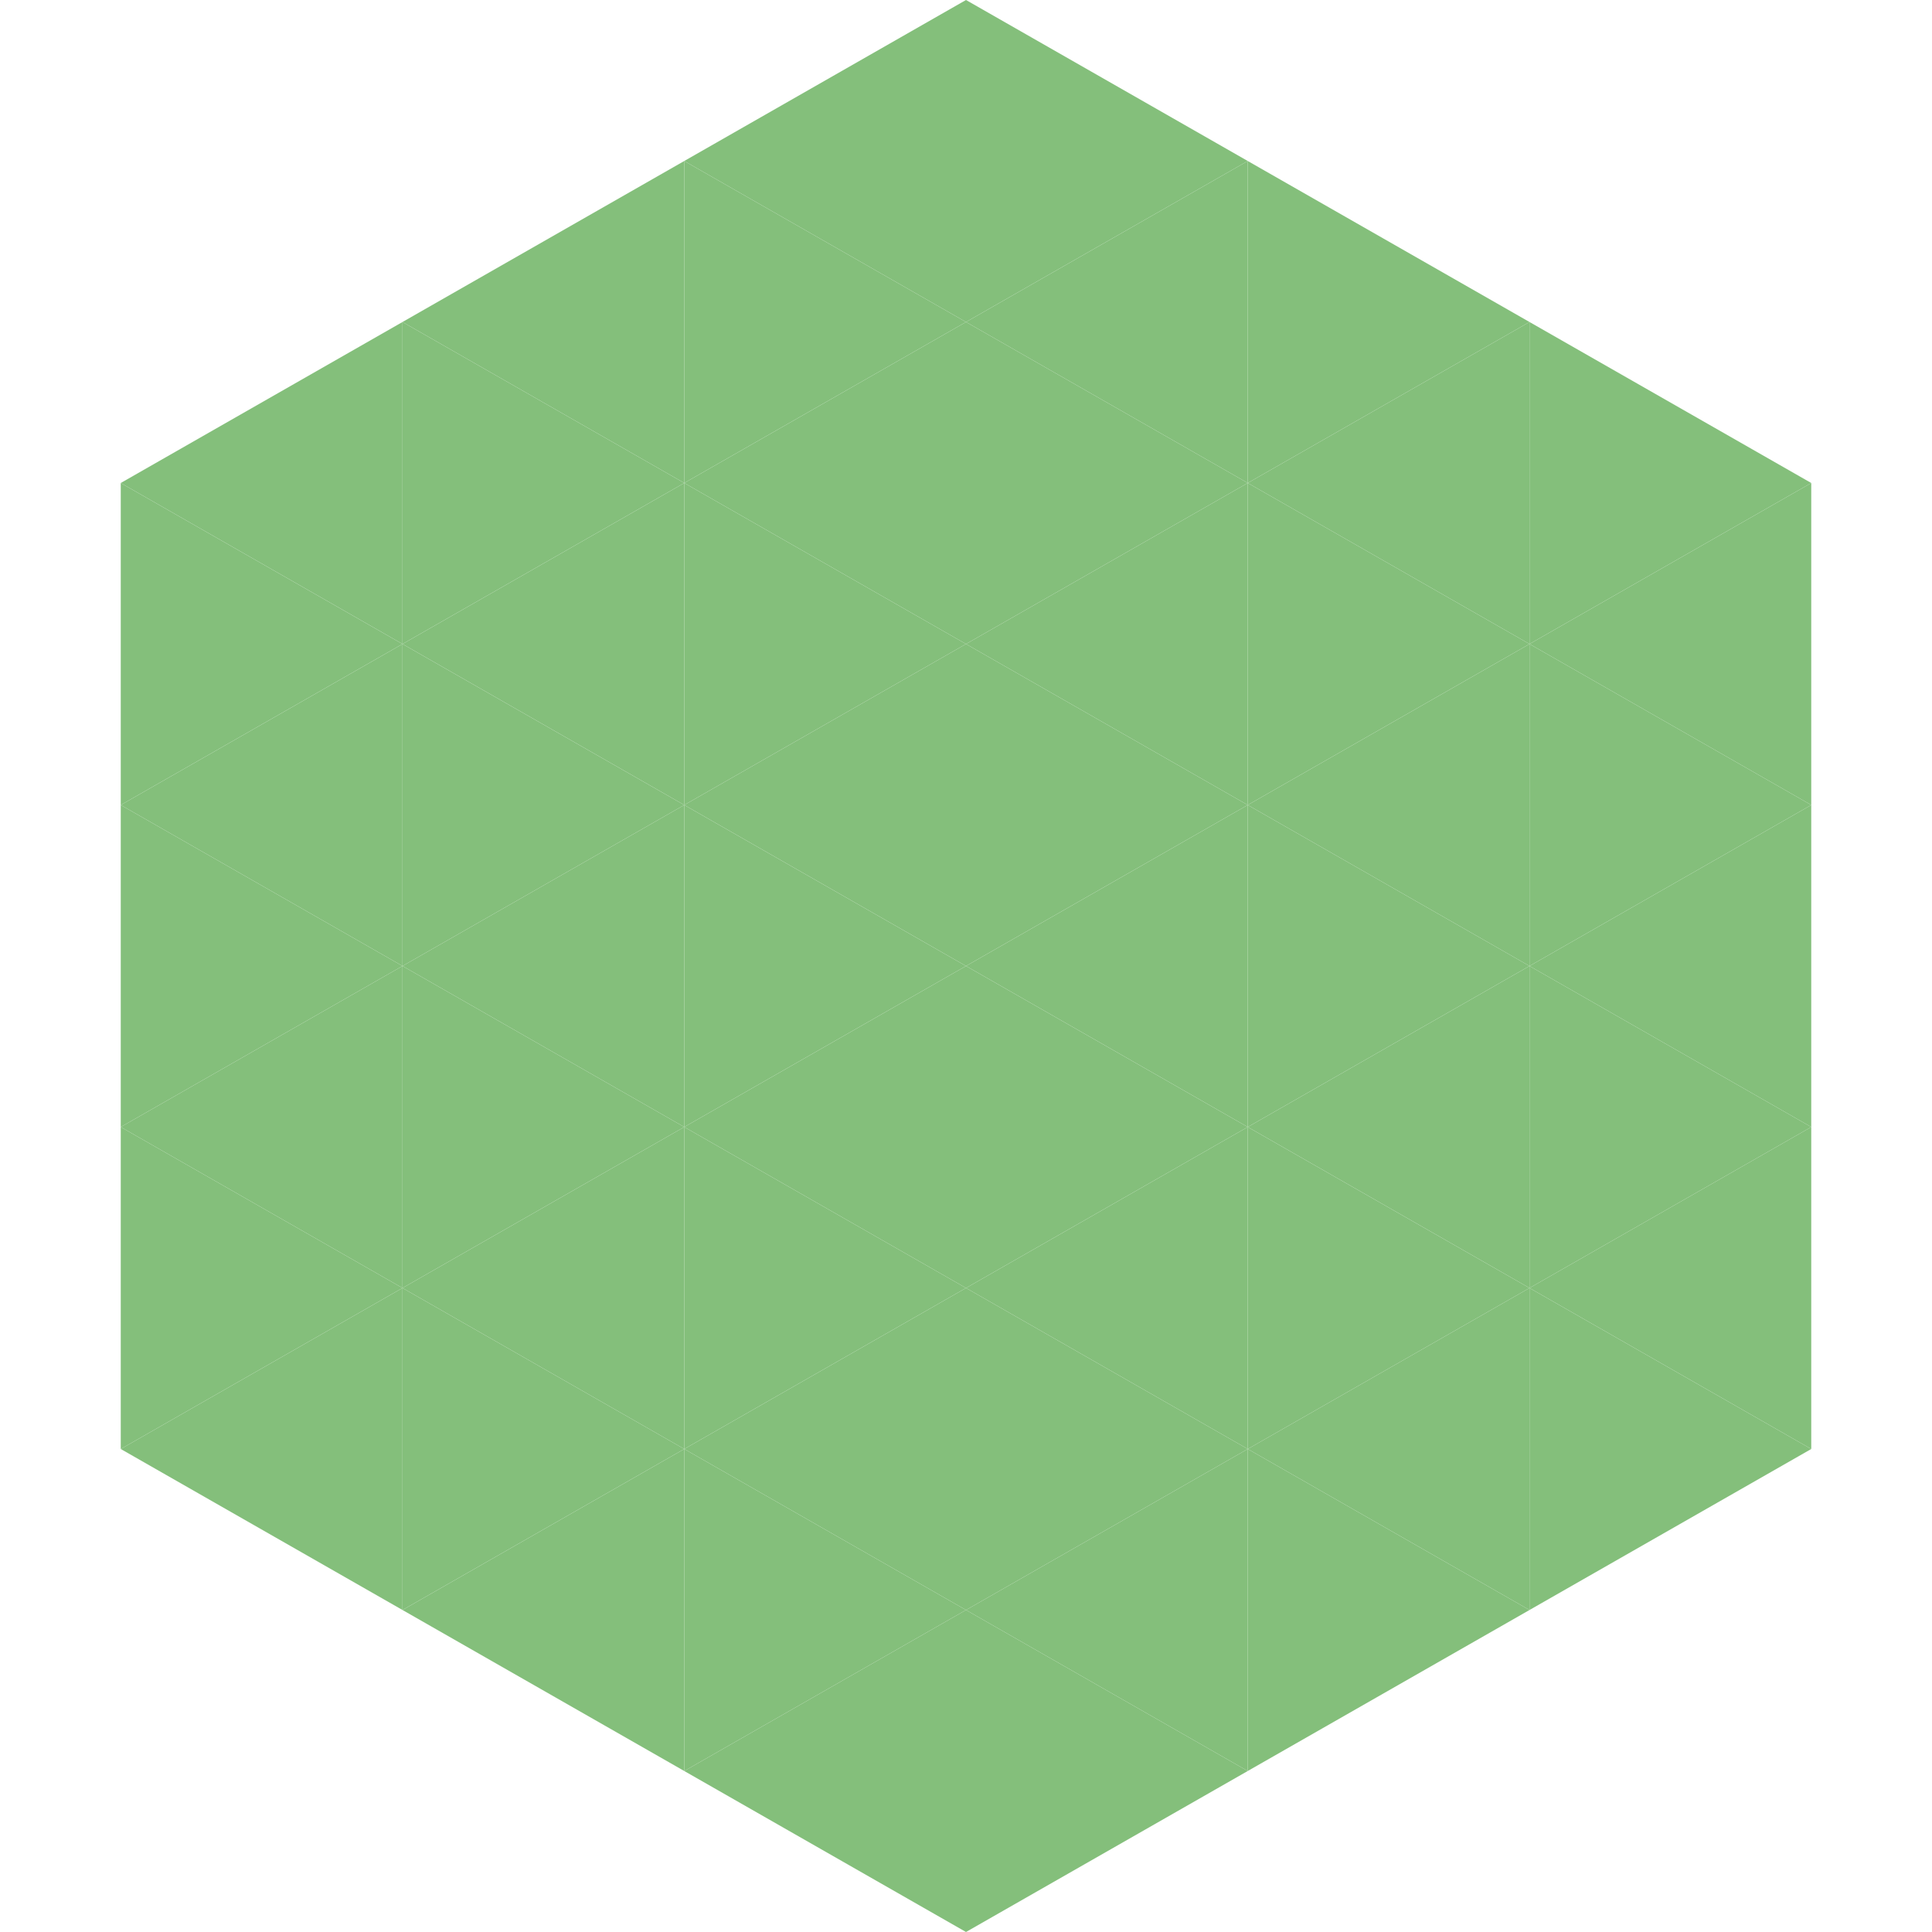 <?xml version="1.0"?>
<!-- Generated by SVGo -->
<svg width="240" height="240"
     xmlns="http://www.w3.org/2000/svg"
     xmlns:xlink="http://www.w3.org/1999/xlink">
<polygon points="50,40 15,60 50,80" style="fill:rgb(132,191,123)" />
<polygon points="190,40 225,60 190,80" style="fill:rgb(132,191,123)" />
<polygon points="15,60 50,80 15,100" style="fill:rgb(132,191,123)" />
<polygon points="225,60 190,80 225,100" style="fill:rgb(132,191,123)" />
<polygon points="50,80 15,100 50,120" style="fill:rgb(132,191,123)" />
<polygon points="190,80 225,100 190,120" style="fill:rgb(132,191,123)" />
<polygon points="15,100 50,120 15,140" style="fill:rgb(132,191,123)" />
<polygon points="225,100 190,120 225,140" style="fill:rgb(132,191,123)" />
<polygon points="50,120 15,140 50,160" style="fill:rgb(132,191,123)" />
<polygon points="190,120 225,140 190,160" style="fill:rgb(132,191,123)" />
<polygon points="15,140 50,160 15,180" style="fill:rgb(132,191,123)" />
<polygon points="225,140 190,160 225,180" style="fill:rgb(132,191,123)" />
<polygon points="50,160 15,180 50,200" style="fill:rgb(132,191,123)" />
<polygon points="190,160 225,180 190,200" style="fill:rgb(132,191,123)" />
<polygon points="15,180 50,200 15,220" style="fill:rgb(255,255,255); fill-opacity:0" />
<polygon points="225,180 190,200 225,220" style="fill:rgb(255,255,255); fill-opacity:0" />
<polygon points="50,0 85,20 50,40" style="fill:rgb(255,255,255); fill-opacity:0" />
<polygon points="190,0 155,20 190,40" style="fill:rgb(255,255,255); fill-opacity:0" />
<polygon points="85,20 50,40 85,60" style="fill:rgb(132,191,123)" />
<polygon points="155,20 190,40 155,60" style="fill:rgb(132,191,123)" />
<polygon points="50,40 85,60 50,80" style="fill:rgb(132,191,123)" />
<polygon points="190,40 155,60 190,80" style="fill:rgb(132,191,123)" />
<polygon points="85,60 50,80 85,100" style="fill:rgb(132,191,123)" />
<polygon points="155,60 190,80 155,100" style="fill:rgb(132,191,123)" />
<polygon points="50,80 85,100 50,120" style="fill:rgb(132,191,123)" />
<polygon points="190,80 155,100 190,120" style="fill:rgb(132,191,123)" />
<polygon points="85,100 50,120 85,140" style="fill:rgb(132,191,123)" />
<polygon points="155,100 190,120 155,140" style="fill:rgb(132,191,123)" />
<polygon points="50,120 85,140 50,160" style="fill:rgb(132,191,123)" />
<polygon points="190,120 155,140 190,160" style="fill:rgb(132,191,123)" />
<polygon points="85,140 50,160 85,180" style="fill:rgb(132,191,123)" />
<polygon points="155,140 190,160 155,180" style="fill:rgb(132,191,123)" />
<polygon points="50,160 85,180 50,200" style="fill:rgb(132,191,123)" />
<polygon points="190,160 155,180 190,200" style="fill:rgb(132,191,123)" />
<polygon points="85,180 50,200 85,220" style="fill:rgb(132,191,123)" />
<polygon points="155,180 190,200 155,220" style="fill:rgb(132,191,123)" />
<polygon points="120,0 85,20 120,40" style="fill:rgb(132,191,123)" />
<polygon points="120,0 155,20 120,40" style="fill:rgb(132,191,123)" />
<polygon points="85,20 120,40 85,60" style="fill:rgb(132,191,123)" />
<polygon points="155,20 120,40 155,60" style="fill:rgb(132,191,123)" />
<polygon points="120,40 85,60 120,80" style="fill:rgb(132,191,123)" />
<polygon points="120,40 155,60 120,80" style="fill:rgb(132,191,123)" />
<polygon points="85,60 120,80 85,100" style="fill:rgb(132,191,123)" />
<polygon points="155,60 120,80 155,100" style="fill:rgb(132,191,123)" />
<polygon points="120,80 85,100 120,120" style="fill:rgb(132,191,123)" />
<polygon points="120,80 155,100 120,120" style="fill:rgb(132,191,123)" />
<polygon points="85,100 120,120 85,140" style="fill:rgb(132,191,123)" />
<polygon points="155,100 120,120 155,140" style="fill:rgb(132,191,123)" />
<polygon points="120,120 85,140 120,160" style="fill:rgb(132,191,123)" />
<polygon points="120,120 155,140 120,160" style="fill:rgb(132,191,123)" />
<polygon points="85,140 120,160 85,180" style="fill:rgb(132,191,123)" />
<polygon points="155,140 120,160 155,180" style="fill:rgb(132,191,123)" />
<polygon points="120,160 85,180 120,200" style="fill:rgb(132,191,123)" />
<polygon points="120,160 155,180 120,200" style="fill:rgb(132,191,123)" />
<polygon points="85,180 120,200 85,220" style="fill:rgb(132,191,123)" />
<polygon points="155,180 120,200 155,220" style="fill:rgb(132,191,123)" />
<polygon points="120,200 85,220 120,240" style="fill:rgb(132,191,123)" />
<polygon points="120,200 155,220 120,240" style="fill:rgb(132,191,123)" />
<polygon points="85,220 120,240 85,260" style="fill:rgb(255,255,255); fill-opacity:0" />
<polygon points="155,220 120,240 155,260" style="fill:rgb(255,255,255); fill-opacity:0" />
</svg>
